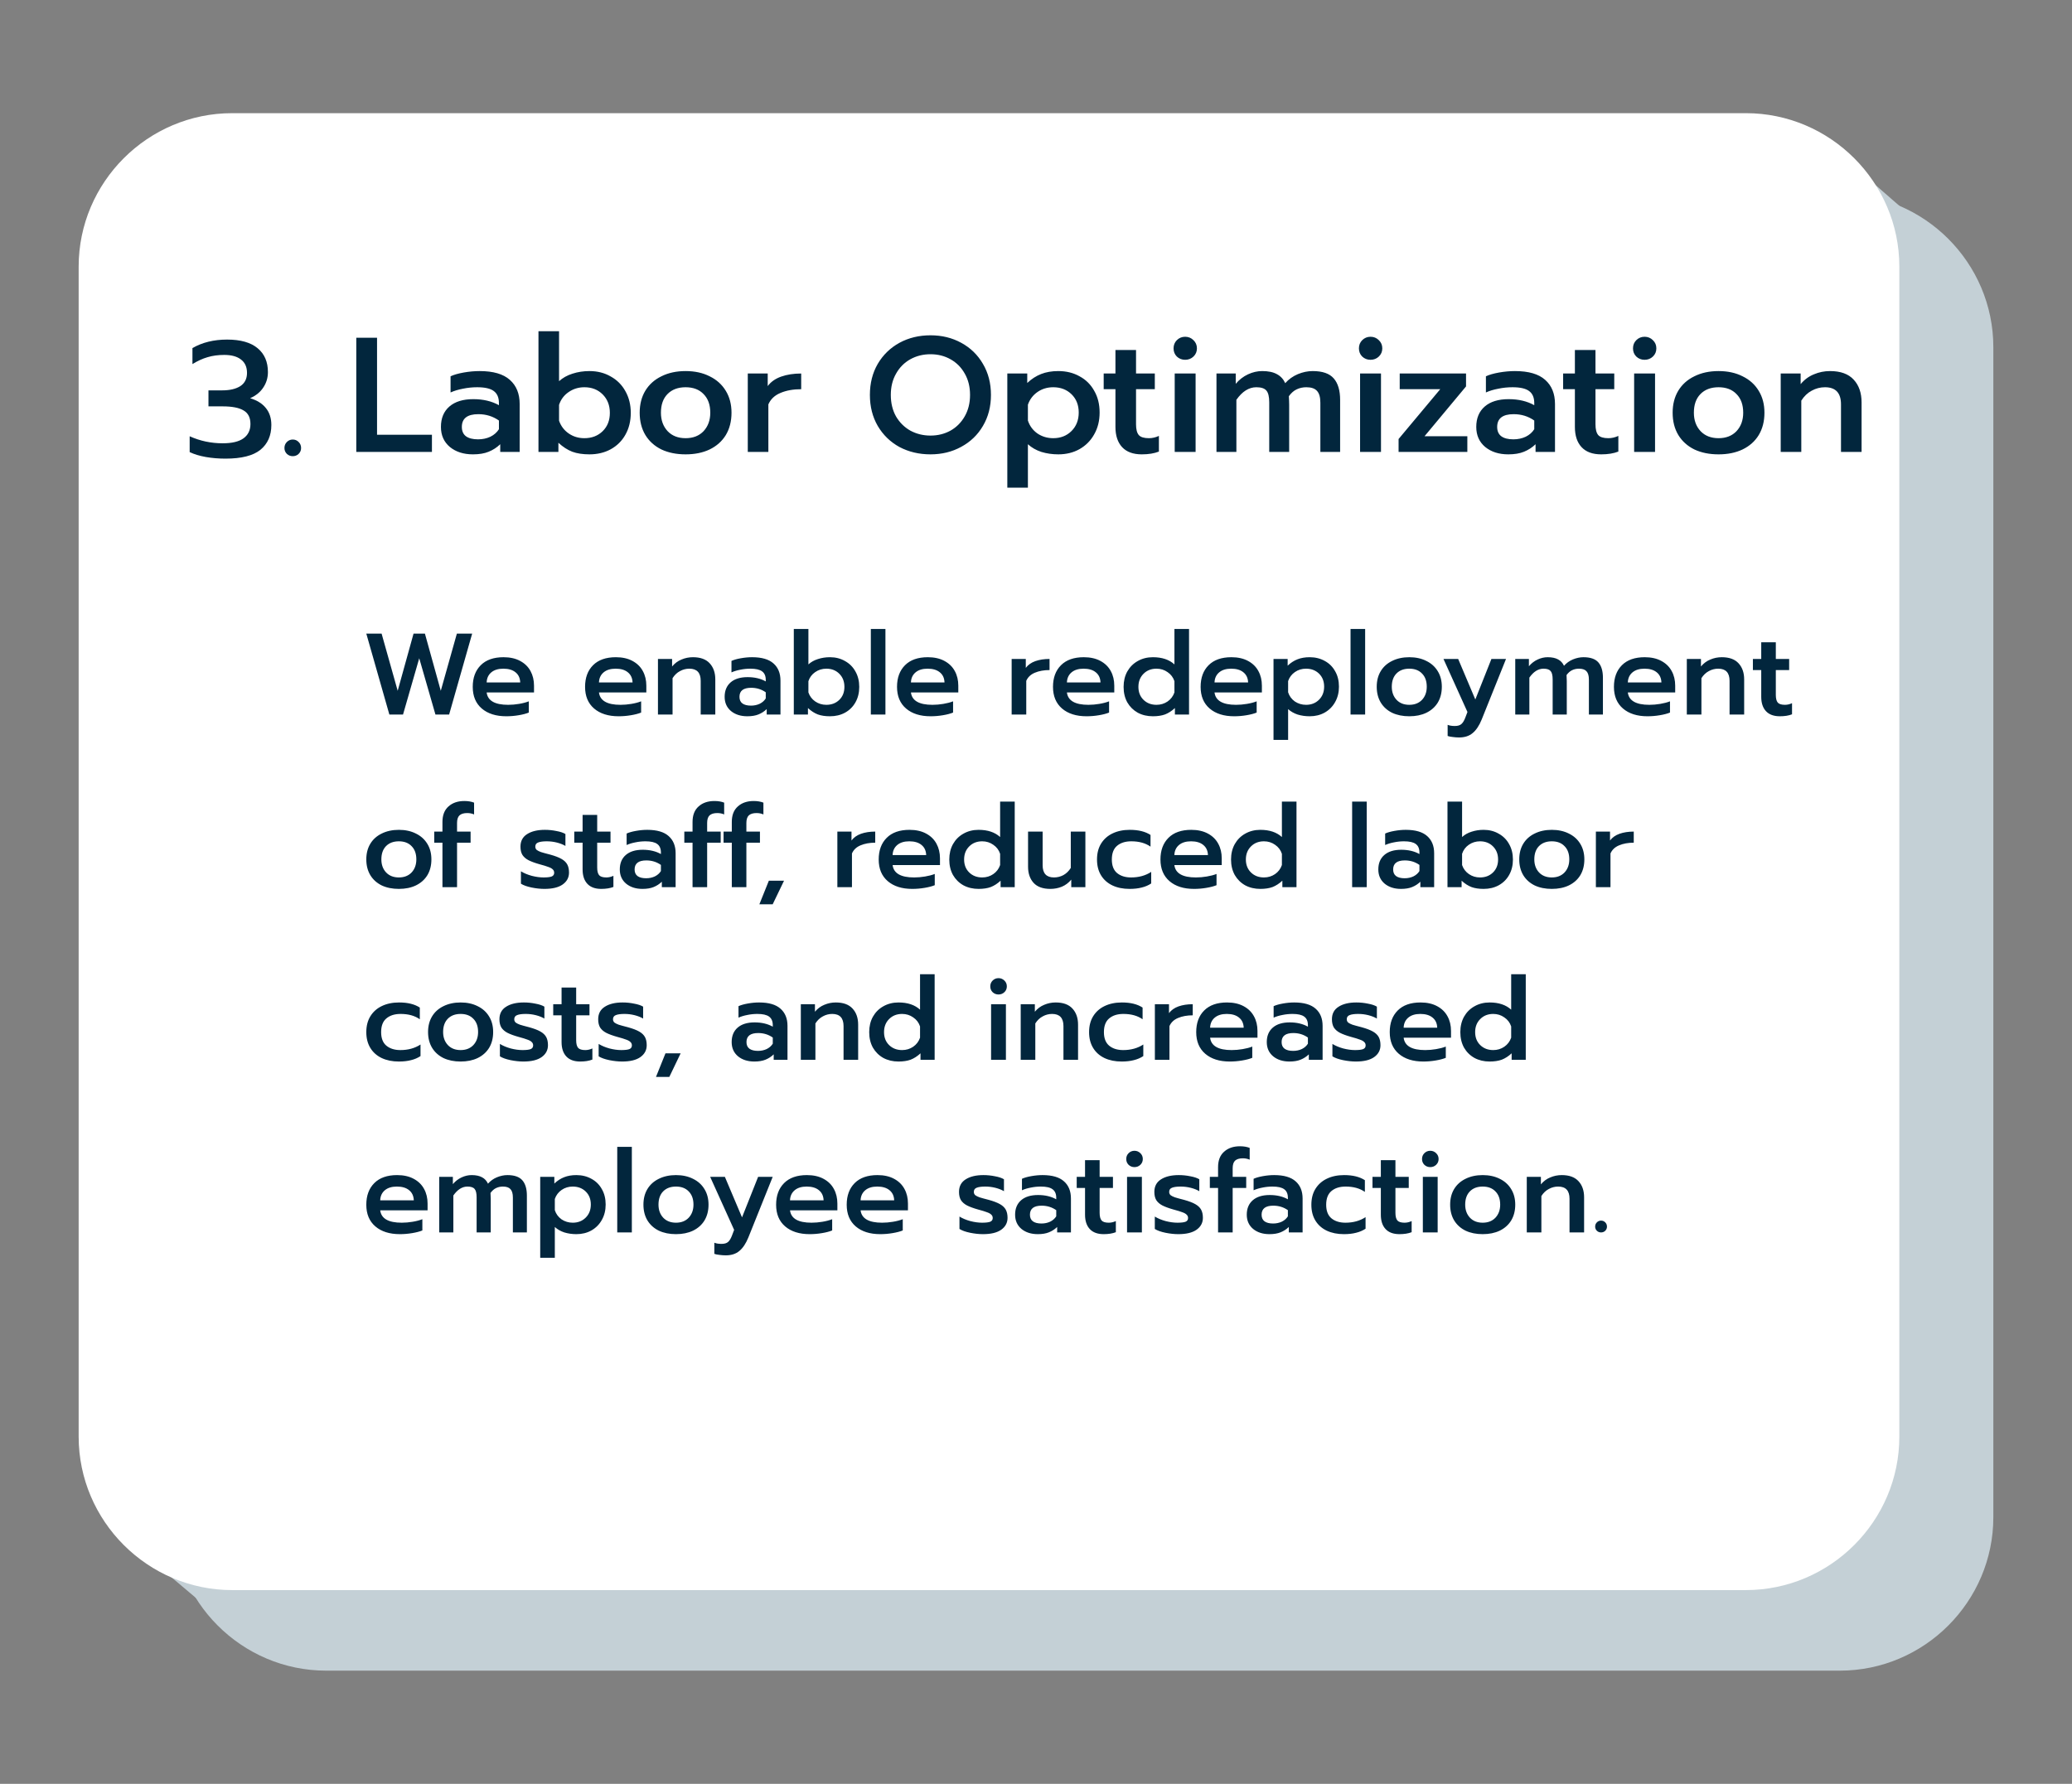 <svg width="108" height="93" viewBox="0 0 108 93" fill="none" xmlns="http://www.w3.org/2000/svg">
<rect x="0" y="0" width="108" height="93" fill="#808080" stroke="none"/>
<path d="M95.9 87.1H17C12.6 87.1 9 83.5 9 79.1V18.1C9 13.7 12.6 10.1 17 10.1H95.9C100.3 10.1 103.9 13.7 103.9 18.1V79.1C103.9 83.5 100.3 87.1 95.9 87.1Z" fill="#C4D0D6"/>
<path d="M7 80.6L12.1 84.9L20.1 78.3L9.1 70.1L7 80.6Z" fill="#C4D0D6"/>
<path d="M90 14.2L95 18.6L100.8 12.3L96.1 8.2L90 14.2Z" fill="#C4D0D6"/>
<path d="M91 82.9H12.1C7.7 82.9 4.1 79.3 4.1 74.9V13.9C4.1 9.5 7.7 5.9 12.1 5.9H91C95.4 5.9 99 9.5 99 13.9V74.9C99 79.3 95.4 82.9 91 82.9Z" fill="white"/>
<path d="M19.093 33.033H19.89L20.729 36.015L21.556 33.033H22.148L22.975 36.015L23.814 33.033H24.611L23.41 37.253H22.697L21.852 34.319L21.007 37.253H20.295L19.093 33.033ZM26.392 37.343C25.853 37.343 25.426 37.208 25.112 36.939C24.798 36.669 24.641 36.293 24.641 35.81C24.641 35.335 24.78 34.959 25.058 34.681C25.335 34.403 25.732 34.264 26.247 34.264C26.585 34.264 26.873 34.329 27.11 34.457C27.352 34.586 27.533 34.763 27.654 34.989C27.774 35.21 27.835 35.464 27.835 35.749V36.1H25.366C25.418 36.53 25.792 36.746 26.488 36.746C26.674 36.746 26.863 36.73 27.056 36.697C27.249 36.665 27.418 36.621 27.563 36.564V37.15C27.426 37.206 27.249 37.253 27.032 37.289C26.819 37.325 26.605 37.343 26.392 37.343ZM27.116 35.58C27.108 35.351 27.026 35.174 26.869 35.049C26.716 34.924 26.505 34.862 26.235 34.862C25.969 34.862 25.76 34.926 25.607 35.055C25.454 35.184 25.374 35.359 25.366 35.58H27.116ZM32.246 37.343C31.707 37.343 31.28 37.208 30.966 36.939C30.653 36.669 30.496 36.293 30.496 35.81C30.496 35.335 30.634 34.959 30.912 34.681C31.19 34.403 31.586 34.264 32.102 34.264C32.44 34.264 32.727 34.329 32.965 34.457C33.206 34.586 33.388 34.763 33.508 34.989C33.629 35.21 33.689 35.464 33.689 35.749V36.1H31.22C31.272 36.53 31.647 36.746 32.343 36.746C32.528 36.746 32.717 36.73 32.911 36.697C33.104 36.665 33.273 36.621 33.418 36.564V37.15C33.281 37.206 33.104 37.253 32.886 37.289C32.673 37.325 32.46 37.343 32.246 37.343ZM32.971 35.58C32.963 35.351 32.88 35.174 32.723 35.049C32.571 34.924 32.359 34.862 32.09 34.862C31.824 34.862 31.614 34.926 31.462 35.055C31.309 35.184 31.228 35.359 31.22 35.58H32.971ZM34.295 34.355H35.032V34.747C35.169 34.582 35.332 34.461 35.521 34.385C35.71 34.304 35.909 34.264 36.119 34.264C36.509 34.264 36.801 34.371 36.994 34.584C37.187 34.794 37.284 35.073 37.284 35.423V37.253H36.523V35.496C36.523 35.073 36.326 34.862 35.931 34.862C35.758 34.862 35.595 34.904 35.442 34.989C35.289 35.069 35.161 35.192 35.056 35.357V37.253H34.295V34.355ZM38.954 37.343C38.608 37.343 38.325 37.253 38.103 37.072C37.882 36.886 37.771 36.639 37.771 36.329C37.771 36.007 37.876 35.755 38.085 35.574C38.294 35.393 38.588 35.303 38.966 35.303C39.333 35.303 39.649 35.377 39.914 35.526V35.447C39.914 35.242 39.85 35.093 39.721 35.001C39.596 34.908 39.393 34.862 39.111 34.862C38.934 34.862 38.759 34.88 38.586 34.916C38.413 34.949 38.26 34.995 38.127 35.055V34.457C38.248 34.401 38.409 34.355 38.61 34.319C38.816 34.282 39.013 34.264 39.202 34.264C39.705 34.264 40.077 34.373 40.319 34.59C40.56 34.804 40.681 35.101 40.681 35.484V37.253H39.963V36.969C39.838 37.09 39.695 37.182 39.534 37.247C39.377 37.311 39.184 37.343 38.954 37.343ZM39.142 36.788C39.31 36.788 39.464 36.756 39.6 36.691C39.737 36.623 39.842 36.53 39.914 36.413V36.093C39.693 35.937 39.439 35.858 39.154 35.858C38.747 35.858 38.544 36.015 38.544 36.329C38.544 36.482 38.594 36.597 38.695 36.673C38.799 36.75 38.948 36.788 39.142 36.788ZM43.26 37.343C43.014 37.343 42.803 37.311 42.626 37.247C42.449 37.178 42.278 37.068 42.113 36.915V37.253H41.376V32.791H42.137V34.639C42.274 34.514 42.439 34.421 42.632 34.361C42.829 34.296 43.038 34.264 43.26 34.264C43.554 34.264 43.815 34.331 44.045 34.464C44.278 34.592 44.459 34.773 44.588 35.007C44.721 35.24 44.787 35.508 44.787 35.81C44.787 36.116 44.721 36.385 44.588 36.619C44.459 36.848 44.278 37.027 44.045 37.156C43.815 37.281 43.554 37.343 43.26 37.343ZM43.073 36.746C43.346 36.746 43.572 36.659 43.749 36.486C43.926 36.313 44.014 36.087 44.014 35.81C44.014 35.532 43.926 35.305 43.749 35.128C43.572 34.95 43.346 34.862 43.073 34.862C42.855 34.862 42.66 34.922 42.487 35.043C42.318 35.16 42.201 35.317 42.137 35.514V36.1C42.205 36.297 42.324 36.454 42.493 36.571C42.662 36.687 42.855 36.746 43.073 36.746ZM45.391 32.791H46.152V37.253H45.391V32.791ZM48.507 37.343C47.968 37.343 47.541 37.208 47.227 36.939C46.913 36.669 46.756 36.293 46.756 35.81C46.756 35.335 46.895 34.959 47.173 34.681C47.45 34.403 47.847 34.264 48.362 34.264C48.7 34.264 48.988 34.329 49.225 34.457C49.467 34.586 49.648 34.763 49.769 34.989C49.89 35.21 49.95 35.464 49.95 35.749V36.1H47.481C47.533 36.53 47.907 36.746 48.604 36.746C48.789 36.746 48.978 36.73 49.171 36.697C49.364 36.665 49.533 36.621 49.678 36.564V37.15C49.541 37.206 49.364 37.253 49.147 37.289C48.934 37.325 48.72 37.343 48.507 37.343ZM49.231 35.58C49.224 35.351 49.141 35.174 48.984 35.049C48.831 34.924 48.62 34.862 48.35 34.862C48.084 34.862 47.875 34.926 47.722 35.055C47.569 35.184 47.489 35.359 47.481 35.58H49.231ZM52.731 34.355H53.468V34.82C53.585 34.663 53.75 34.546 53.963 34.469C54.18 34.393 54.428 34.355 54.706 34.355V34.934C54.412 34.934 54.156 34.981 53.939 35.073C53.726 35.162 53.577 35.303 53.492 35.496V37.253H52.731V34.355ZM56.637 37.343C56.098 37.343 55.671 37.208 55.357 36.939C55.044 36.669 54.886 36.293 54.886 35.81C54.886 35.335 55.025 34.959 55.303 34.681C55.581 34.403 55.977 34.264 56.492 34.264C56.831 34.264 57.118 34.329 57.356 34.457C57.597 34.586 57.778 34.763 57.899 34.989C58.02 35.21 58.08 35.464 58.08 35.749V36.1H55.611C55.663 36.53 56.038 36.746 56.734 36.746C56.919 36.746 57.108 36.73 57.301 36.697C57.495 36.665 57.664 36.621 57.809 36.564V37.15C57.672 37.206 57.495 37.253 57.277 37.289C57.064 37.325 56.851 37.343 56.637 37.343ZM57.362 35.58C57.354 35.351 57.271 35.174 57.114 35.049C56.961 34.924 56.75 34.862 56.48 34.862C56.215 34.862 56.005 34.926 55.852 35.055C55.7 35.184 55.619 35.359 55.611 35.58H57.362ZM60.093 37.343C59.799 37.343 59.535 37.281 59.302 37.156C59.073 37.027 58.892 36.848 58.759 36.619C58.63 36.385 58.566 36.116 58.566 35.81C58.566 35.508 58.63 35.24 58.759 35.007C58.892 34.773 59.073 34.592 59.302 34.464C59.535 34.331 59.799 34.264 60.093 34.264C60.568 34.264 60.942 34.389 61.216 34.639V32.791H61.977V37.253H61.24V36.915C61.075 37.068 60.904 37.178 60.727 37.247C60.55 37.311 60.338 37.343 60.093 37.343ZM60.28 36.746C60.497 36.746 60.691 36.687 60.86 36.571C61.029 36.454 61.147 36.297 61.216 36.1V35.514C61.151 35.317 61.033 35.16 60.86 35.043C60.691 34.922 60.497 34.862 60.28 34.862C60.006 34.862 59.781 34.95 59.604 35.128C59.427 35.305 59.338 35.532 59.338 35.81C59.338 36.087 59.427 36.313 59.604 36.486C59.781 36.659 60.006 36.746 60.28 36.746ZM64.331 37.343C63.792 37.343 63.365 37.208 63.051 36.939C62.737 36.669 62.581 36.293 62.581 35.81C62.581 35.335 62.719 34.959 62.997 34.681C63.275 34.403 63.671 34.264 64.186 34.264C64.525 34.264 64.812 34.329 65.05 34.457C65.291 34.586 65.472 34.763 65.593 34.989C65.714 35.21 65.774 35.464 65.774 35.749V36.1H63.305C63.357 36.53 63.732 36.746 64.428 36.746C64.613 36.746 64.802 36.73 64.995 36.697C65.189 36.665 65.358 36.621 65.502 36.564V37.15C65.366 37.206 65.189 37.253 64.971 37.289C64.758 37.325 64.545 37.343 64.331 37.343ZM65.056 35.58C65.048 35.351 64.965 35.174 64.808 35.049C64.655 34.924 64.444 34.862 64.174 34.862C63.909 34.862 63.699 34.926 63.547 35.055C63.394 35.184 63.313 35.359 63.305 35.58H65.056ZM66.38 34.355H67.117V34.705C67.274 34.556 67.445 34.445 67.63 34.373C67.815 34.3 68.026 34.264 68.264 34.264C68.558 34.264 68.819 34.329 69.049 34.457C69.282 34.582 69.463 34.761 69.592 34.995C69.725 35.224 69.791 35.492 69.791 35.798C69.791 36.1 69.725 36.367 69.592 36.601C69.463 36.834 69.282 37.017 69.049 37.15C68.819 37.279 68.558 37.343 68.264 37.343C68.043 37.343 67.833 37.313 67.636 37.253C67.443 37.188 67.278 37.094 67.141 36.969V38.575H66.38V34.355ZM68.077 36.746C68.35 36.746 68.576 36.657 68.753 36.48C68.93 36.303 69.019 36.075 69.019 35.798C69.019 35.52 68.93 35.295 68.753 35.121C68.576 34.949 68.35 34.862 68.077 34.862C67.859 34.862 67.666 34.92 67.497 35.037C67.328 35.154 67.209 35.311 67.141 35.508V36.093C67.205 36.291 67.322 36.45 67.491 36.571C67.664 36.687 67.859 36.746 68.077 36.746ZM70.395 32.791H71.156V37.253H70.395V32.791ZM73.457 37.343C73.119 37.343 72.821 37.283 72.563 37.162C72.31 37.037 72.112 36.86 71.972 36.631C71.831 36.397 71.76 36.122 71.76 35.804C71.76 35.494 71.829 35.224 71.966 34.995C72.106 34.761 72.306 34.582 72.563 34.457C72.821 34.329 73.119 34.264 73.457 34.264C73.795 34.264 74.091 34.329 74.344 34.457C74.602 34.582 74.801 34.761 74.942 34.995C75.083 35.224 75.153 35.494 75.153 35.804C75.153 36.122 75.083 36.397 74.942 36.631C74.801 36.86 74.602 37.037 74.344 37.162C74.091 37.283 73.795 37.343 73.457 37.343ZM73.457 36.746C73.734 36.746 73.956 36.659 74.121 36.486C74.286 36.309 74.368 36.081 74.368 35.804C74.368 35.51 74.286 35.281 74.121 35.115C73.96 34.946 73.739 34.862 73.457 34.862C73.175 34.862 72.952 34.946 72.787 35.115C72.626 35.281 72.545 35.51 72.545 35.804C72.545 36.081 72.628 36.309 72.793 36.486C72.958 36.659 73.179 36.746 73.457 36.746ZM76.054 38.448C75.949 38.448 75.838 38.44 75.722 38.424C75.609 38.412 75.52 38.394 75.456 38.37V37.79C75.557 37.83 75.681 37.85 75.83 37.85C75.983 37.85 76.098 37.816 76.174 37.748C76.251 37.679 76.317 37.571 76.374 37.422L76.489 37.12L75.239 34.355H76.005L76.899 36.468L77.738 34.355H78.499L77.231 37.512C77.102 37.83 76.945 38.066 76.76 38.219C76.579 38.372 76.344 38.448 76.054 38.448ZM78.98 34.355H79.692V34.735C79.821 34.582 79.972 34.465 80.145 34.385C80.318 34.304 80.493 34.264 80.67 34.264C80.895 34.264 81.076 34.303 81.213 34.379C81.35 34.451 81.453 34.562 81.521 34.711C81.65 34.566 81.805 34.455 81.986 34.379C82.171 34.303 82.354 34.264 82.535 34.264C82.898 34.264 83.157 34.355 83.314 34.536C83.471 34.717 83.55 34.983 83.55 35.333V37.253H82.819V35.435C82.819 35.23 82.777 35.083 82.692 34.995C82.612 34.906 82.481 34.862 82.3 34.862C82.171 34.862 82.052 34.888 81.944 34.94C81.839 34.989 81.743 35.073 81.654 35.194C81.662 35.323 81.666 35.427 81.666 35.508V37.253H80.93V35.423C80.93 35.214 80.895 35.069 80.827 34.989C80.758 34.904 80.634 34.862 80.453 34.862C80.179 34.862 79.933 35.017 79.716 35.327V37.253H78.98V34.355ZM85.874 37.343C85.335 37.343 84.909 37.208 84.595 36.939C84.281 36.669 84.124 36.293 84.124 35.81C84.124 35.335 84.263 34.959 84.54 34.681C84.818 34.403 85.214 34.264 85.73 34.264C86.068 34.264 86.356 34.329 86.593 34.457C86.834 34.586 87.016 34.763 87.136 34.989C87.257 35.21 87.317 35.464 87.317 35.749V36.1H84.848C84.9 36.53 85.275 36.746 85.971 36.746C86.156 36.746 86.345 36.73 86.539 36.697C86.732 36.665 86.901 36.621 87.046 36.564V37.15C86.909 37.206 86.732 37.253 86.514 37.289C86.301 37.325 86.088 37.343 85.874 37.343ZM86.599 35.58C86.591 35.351 86.508 35.174 86.352 35.049C86.198 34.924 85.987 34.862 85.718 34.862C85.452 34.862 85.243 34.926 85.09 35.055C84.937 35.184 84.856 35.359 84.848 35.58H86.599ZM87.923 34.355H88.66V34.747C88.797 34.582 88.96 34.461 89.149 34.385C89.338 34.304 89.537 34.264 89.747 34.264C90.137 34.264 90.429 34.371 90.622 34.584C90.815 34.794 90.912 35.073 90.912 35.423V37.253H90.151V35.496C90.151 35.073 89.954 34.862 89.559 34.862C89.386 34.862 89.223 34.904 89.07 34.989C88.918 35.069 88.789 35.192 88.684 35.357V37.253H87.923V34.355ZM92.773 37.343C92.456 37.343 92.214 37.255 92.049 37.078C91.884 36.901 91.802 36.651 91.802 36.329V34.934H91.367V34.355H91.802V33.485H92.562V34.355H93.257V34.934H92.562V36.232C92.562 36.417 92.596 36.55 92.665 36.631C92.733 36.707 92.858 36.746 93.039 36.746C93.164 36.746 93.287 36.717 93.407 36.661V37.241C93.234 37.309 93.023 37.343 92.773 37.343Z" fill="#02263D"/>
<path d="M20.79 46.343C20.452 46.343 20.154 46.283 19.896 46.162C19.643 46.037 19.445 45.86 19.305 45.631C19.164 45.397 19.093 45.122 19.093 44.804C19.093 44.494 19.162 44.224 19.299 43.995C19.439 43.761 19.639 43.582 19.896 43.457C20.154 43.329 20.452 43.264 20.79 43.264C21.128 43.264 21.424 43.329 21.677 43.457C21.935 43.582 22.134 43.761 22.275 43.995C22.416 44.224 22.486 44.494 22.486 44.804C22.486 45.122 22.416 45.397 22.275 45.631C22.134 45.86 21.935 46.037 21.677 46.162C21.424 46.283 21.128 46.343 20.79 46.343ZM20.79 45.746C21.067 45.746 21.289 45.659 21.454 45.486C21.619 45.309 21.701 45.081 21.701 44.804C21.701 44.51 21.619 44.281 21.454 44.115C21.293 43.946 21.071 43.862 20.79 43.862C20.508 43.862 20.285 43.946 20.119 44.115C19.959 44.281 19.878 44.51 19.878 44.804C19.878 45.081 19.96 45.309 20.126 45.486C20.291 45.659 20.512 45.746 20.79 45.746ZM23.062 43.934H22.634V43.355H23.062V42.854C23.062 42.499 23.167 42.23 23.376 42.045C23.586 41.855 23.861 41.761 24.203 41.761C24.397 41.761 24.566 41.789 24.711 41.846V42.461C24.602 42.413 24.483 42.389 24.354 42.389C24.173 42.389 24.038 42.429 23.95 42.51C23.865 42.59 23.823 42.723 23.823 42.908V43.355H24.529V43.934H23.823V46.253H23.062V43.934ZM28.379 46.343C28.17 46.343 27.946 46.319 27.709 46.271C27.471 46.222 27.286 46.156 27.153 46.072V45.426C27.31 45.522 27.497 45.601 27.715 45.661C27.932 45.717 28.137 45.746 28.331 45.746C28.524 45.746 28.665 45.73 28.753 45.697C28.842 45.661 28.886 45.597 28.886 45.504C28.886 45.432 28.862 45.373 28.814 45.329C28.769 45.281 28.695 45.238 28.59 45.202C28.489 45.162 28.333 45.114 28.119 45.057C27.878 44.989 27.687 44.918 27.546 44.846C27.409 44.774 27.304 44.683 27.232 44.574C27.163 44.462 27.129 44.317 27.129 44.14C27.129 43.85 27.244 43.633 27.473 43.488C27.703 43.339 28.013 43.264 28.403 43.264C28.604 43.264 28.803 43.284 29.001 43.325C29.202 43.361 29.359 43.413 29.472 43.482V44.103C29.351 44.031 29.204 43.973 29.031 43.928C28.858 43.884 28.681 43.862 28.5 43.862C28.302 43.862 28.154 43.882 28.053 43.922C27.952 43.959 27.902 44.031 27.902 44.14C27.902 44.212 27.928 44.27 27.98 44.315C28.037 44.355 28.109 44.391 28.198 44.423C28.286 44.452 28.447 44.496 28.681 44.556C28.93 44.625 29.125 44.699 29.266 44.78C29.407 44.86 29.508 44.957 29.568 45.069C29.629 45.182 29.659 45.323 29.659 45.492C29.659 45.75 29.548 45.957 29.327 46.114C29.109 46.267 28.793 46.343 28.379 46.343ZM31.339 46.343C31.021 46.343 30.78 46.255 30.615 46.078C30.45 45.901 30.367 45.651 30.367 45.329V43.934H29.933V43.355H30.367V42.485H31.128V43.355H31.822V43.934H31.128V45.232C31.128 45.417 31.162 45.55 31.231 45.631C31.299 45.707 31.424 45.746 31.605 45.746C31.73 45.746 31.853 45.717 31.973 45.661V46.241C31.8 46.309 31.589 46.343 31.339 46.343ZM33.489 46.343C33.143 46.343 32.859 46.253 32.638 46.072C32.416 45.886 32.306 45.639 32.306 45.329C32.306 45.007 32.41 44.755 32.62 44.574C32.829 44.393 33.123 44.303 33.501 44.303C33.867 44.303 34.183 44.377 34.449 44.526V44.447C34.449 44.242 34.385 44.093 34.256 44.001C34.131 43.908 33.928 43.862 33.646 43.862C33.469 43.862 33.294 43.88 33.121 43.916C32.948 43.949 32.795 43.995 32.662 44.055V43.457C32.783 43.401 32.944 43.355 33.145 43.319C33.35 43.282 33.547 43.264 33.736 43.264C34.24 43.264 34.612 43.373 34.853 43.59C35.095 43.804 35.216 44.101 35.216 44.484V46.253H34.497V45.969C34.372 46.09 34.23 46.182 34.069 46.247C33.912 46.311 33.718 46.343 33.489 46.343ZM33.676 45.788C33.845 45.788 33.998 45.756 34.135 45.691C34.272 45.623 34.376 45.53 34.449 45.413V45.093C34.227 44.937 33.974 44.858 33.688 44.858C33.282 44.858 33.078 45.015 33.078 45.329C33.078 45.482 33.129 45.597 33.229 45.673C33.334 45.75 33.483 45.788 33.676 45.788ZM36.098 43.934H35.669V43.355H36.098V42.854C36.098 42.499 36.203 42.23 36.412 42.045C36.621 41.855 36.897 41.761 37.239 41.761C37.432 41.761 37.601 41.789 37.746 41.846V42.461C37.638 42.413 37.519 42.389 37.39 42.389C37.209 42.389 37.074 42.429 36.985 42.51C36.901 42.59 36.859 42.723 36.859 42.908V43.355H37.565V43.934H36.859V46.253H36.098V43.934ZM38.144 43.934H37.715V43.355H38.144V42.854C38.144 42.499 38.248 42.23 38.458 42.045C38.667 41.855 38.943 41.761 39.285 41.761C39.478 41.761 39.647 41.789 39.792 41.846V42.461C39.683 42.413 39.565 42.389 39.436 42.389C39.255 42.389 39.12 42.429 39.031 42.51C38.947 42.59 38.904 42.723 38.904 42.908V43.355H39.611V43.934H38.904V46.253H38.144V43.934ZM40.076 45.915H40.867L40.275 47.146H39.581L40.076 45.915ZM43.646 43.355H44.383V43.82C44.499 43.663 44.664 43.546 44.878 43.469C45.095 43.393 45.343 43.355 45.62 43.355V43.934C45.326 43.934 45.071 43.981 44.853 44.073C44.64 44.162 44.491 44.303 44.407 44.496V46.253H43.646V43.355ZM47.552 46.343C47.013 46.343 46.586 46.208 46.272 45.939C45.958 45.669 45.801 45.293 45.801 44.81C45.801 44.335 45.94 43.959 46.218 43.681C46.495 43.403 46.892 43.264 47.407 43.264C47.745 43.264 48.033 43.329 48.27 43.457C48.512 43.586 48.693 43.763 48.814 43.989C48.934 44.21 48.995 44.464 48.995 44.749V45.1H46.526C46.578 45.53 46.952 45.746 47.648 45.746C47.834 45.746 48.023 45.73 48.216 45.697C48.409 45.665 48.578 45.621 48.723 45.564V46.15C48.586 46.206 48.409 46.253 48.192 46.289C47.978 46.325 47.765 46.343 47.552 46.343ZM48.276 44.58C48.268 44.351 48.186 44.174 48.029 44.049C47.876 43.924 47.665 43.862 47.395 43.862C47.129 43.862 46.92 43.926 46.767 44.055C46.614 44.184 46.534 44.359 46.526 44.58H48.276ZM51.008 46.343C50.714 46.343 50.45 46.281 50.217 46.156C49.987 46.027 49.806 45.848 49.673 45.619C49.544 45.385 49.48 45.116 49.48 44.81C49.48 44.508 49.544 44.24 49.673 44.007C49.806 43.773 49.987 43.592 50.217 43.464C50.45 43.331 50.714 43.264 51.008 43.264C51.482 43.264 51.857 43.389 52.13 43.639V41.791H52.891V46.253H52.155V45.915C51.99 46.068 51.819 46.178 51.641 46.247C51.464 46.311 51.253 46.343 51.008 46.343ZM51.195 45.746C51.412 45.746 51.605 45.687 51.774 45.571C51.943 45.454 52.062 45.297 52.13 45.1V44.514C52.066 44.317 51.947 44.16 51.774 44.043C51.605 43.922 51.412 43.862 51.195 43.862C50.921 43.862 50.696 43.95 50.519 44.128C50.341 44.305 50.253 44.532 50.253 44.81C50.253 45.087 50.341 45.313 50.519 45.486C50.696 45.659 50.921 45.746 51.195 45.746ZM54.751 46.343C54.36 46.343 54.069 46.239 53.875 46.029C53.682 45.816 53.586 45.534 53.586 45.184V43.355H54.346V45.112C54.346 45.534 54.544 45.746 54.938 45.746C55.111 45.746 55.274 45.705 55.427 45.625C55.58 45.54 55.709 45.416 55.813 45.251V43.355H56.574V46.253H55.838V45.86C55.701 46.025 55.538 46.148 55.349 46.228C55.159 46.305 54.96 46.343 54.751 46.343ZM58.876 46.343C58.538 46.343 58.24 46.283 57.983 46.162C57.729 46.041 57.532 45.866 57.391 45.637C57.25 45.407 57.18 45.132 57.18 44.81C57.18 44.488 57.25 44.212 57.391 43.983C57.536 43.749 57.735 43.572 57.989 43.451C58.247 43.327 58.546 43.264 58.889 43.264C59.339 43.264 59.7 43.353 59.969 43.53V44.14C59.708 43.955 59.373 43.862 58.967 43.862C58.657 43.862 58.41 43.94 58.224 44.097C58.043 44.25 57.953 44.488 57.953 44.81C57.953 45.128 58.043 45.363 58.224 45.516C58.41 45.669 58.653 45.746 58.955 45.746C59.361 45.746 59.712 45.649 60.005 45.456V46.059C59.861 46.156 59.696 46.227 59.51 46.271C59.329 46.319 59.118 46.343 58.876 46.343ZM62.238 46.343C61.699 46.343 61.272 46.208 60.958 45.939C60.645 45.669 60.487 45.293 60.487 44.81C60.487 44.335 60.626 43.959 60.904 43.681C61.182 43.403 61.578 43.264 62.093 43.264C62.431 43.264 62.719 43.329 62.957 43.457C63.198 43.586 63.379 43.763 63.5 43.989C63.621 44.21 63.681 44.464 63.681 44.749V45.1H61.212C61.264 45.53 61.639 45.746 62.335 45.746C62.52 45.746 62.709 45.73 62.902 45.697C63.096 45.665 63.265 45.621 63.41 45.564V46.15C63.273 46.206 63.096 46.253 62.878 46.289C62.665 46.325 62.452 46.343 62.238 46.343ZM62.963 44.58C62.955 44.351 62.872 44.174 62.715 44.049C62.562 43.924 62.351 43.862 62.081 43.862C61.816 43.862 61.606 43.926 61.453 44.055C61.3 44.184 61.22 44.359 61.212 44.58H62.963ZM65.694 46.343C65.4 46.343 65.136 46.281 64.903 46.156C64.674 46.027 64.493 45.848 64.36 45.619C64.231 45.385 64.166 45.116 64.166 44.81C64.166 44.508 64.231 44.24 64.36 44.007C64.493 43.773 64.674 43.592 64.903 43.464C65.136 43.331 65.4 43.264 65.694 43.264C66.169 43.264 66.543 43.389 66.817 43.639V41.791H67.578V46.253H66.841V45.915C66.676 46.068 66.505 46.178 66.328 46.247C66.151 46.311 65.939 46.343 65.694 46.343ZM65.881 45.746C66.098 45.746 66.292 45.687 66.461 45.571C66.63 45.454 66.748 45.297 66.817 45.1V44.514C66.752 44.317 66.634 44.16 66.461 44.043C66.292 43.922 66.098 43.862 65.881 43.862C65.607 43.862 65.382 43.95 65.205 44.128C65.028 44.305 64.939 44.532 64.939 44.81C64.939 45.087 65.028 45.313 65.205 45.486C65.382 45.659 65.607 45.746 65.881 45.746ZM70.478 41.791H71.239V46.253H70.478V41.791ZM73.026 46.343C72.68 46.343 72.396 46.253 72.175 46.072C71.954 45.886 71.843 45.639 71.843 45.329C71.843 45.007 71.947 44.755 72.157 44.574C72.366 44.393 72.66 44.303 73.038 44.303C73.404 44.303 73.72 44.377 73.986 44.526V44.447C73.986 44.242 73.922 44.093 73.793 44.001C73.668 43.908 73.465 43.862 73.183 43.862C73.006 43.862 72.831 43.88 72.658 43.916C72.485 43.949 72.332 43.995 72.199 44.055V43.457C72.32 43.401 72.481 43.355 72.682 43.319C72.887 43.282 73.084 43.264 73.274 43.264C73.777 43.264 74.149 43.373 74.391 43.59C74.632 43.804 74.753 44.101 74.753 44.484V46.253H74.034V45.969C73.909 46.09 73.767 46.182 73.606 46.247C73.449 46.311 73.255 46.343 73.026 46.343ZM73.213 45.788C73.382 45.788 73.535 45.756 73.672 45.691C73.809 45.623 73.914 45.53 73.986 45.413V45.093C73.765 44.937 73.511 44.858 73.225 44.858C72.819 44.858 72.616 45.015 72.616 45.329C72.616 45.482 72.666 45.597 72.766 45.673C72.871 45.75 73.02 45.788 73.213 45.788ZM77.332 46.343C77.086 46.343 76.875 46.311 76.698 46.247C76.521 46.178 76.35 46.068 76.184 45.915V46.253H75.448V41.791H76.209V43.639C76.346 43.514 76.51 43.421 76.704 43.361C76.901 43.296 77.11 43.264 77.332 43.264C77.625 43.264 77.887 43.331 78.116 43.464C78.35 43.592 78.531 43.773 78.66 44.007C78.793 44.24 78.859 44.508 78.859 44.81C78.859 45.116 78.793 45.385 78.66 45.619C78.531 45.848 78.35 46.027 78.116 46.156C77.887 46.281 77.625 46.343 77.332 46.343ZM77.144 45.746C77.418 45.746 77.644 45.659 77.821 45.486C77.998 45.313 78.086 45.087 78.086 44.81C78.086 44.532 77.998 44.305 77.821 44.128C77.644 43.95 77.418 43.862 77.144 43.862C76.927 43.862 76.732 43.922 76.559 44.043C76.39 44.16 76.273 44.317 76.209 44.514V45.1C76.277 45.297 76.396 45.454 76.565 45.571C76.734 45.687 76.927 45.746 77.144 45.746ZM80.885 46.343C80.547 46.343 80.249 46.283 79.992 46.162C79.738 46.037 79.541 45.86 79.4 45.631C79.259 45.397 79.189 45.122 79.189 44.804C79.189 44.494 79.257 44.224 79.394 43.995C79.535 43.761 79.734 43.582 79.992 43.457C80.249 43.329 80.547 43.264 80.885 43.264C81.224 43.264 81.519 43.329 81.773 43.457C82.031 43.582 82.23 43.761 82.371 43.995C82.511 44.224 82.582 44.494 82.582 44.804C82.582 45.122 82.511 45.397 82.371 45.631C82.23 45.86 82.031 46.037 81.773 46.162C81.519 46.283 81.224 46.343 80.885 46.343ZM80.885 45.746C81.163 45.746 81.385 45.659 81.549 45.486C81.715 45.309 81.797 45.081 81.797 44.804C81.797 44.51 81.715 44.281 81.549 44.115C81.388 43.946 81.167 43.862 80.885 43.862C80.604 43.862 80.38 43.946 80.215 44.115C80.054 44.281 79.974 44.51 79.974 44.804C79.974 45.081 80.056 45.309 80.221 45.486C80.386 45.659 80.608 45.746 80.885 45.746ZM83.183 43.355H83.92V43.82C84.037 43.663 84.201 43.546 84.415 43.469C84.632 43.393 84.88 43.355 85.157 43.355V43.934C84.864 43.934 84.608 43.981 84.391 44.073C84.177 44.162 84.028 44.303 83.944 44.496V46.253H83.183V43.355Z" fill="#02263D"/>
<path d="M20.79 55.343C20.452 55.343 20.154 55.283 19.896 55.162C19.643 55.041 19.445 54.866 19.305 54.637C19.164 54.407 19.093 54.132 19.093 53.81C19.093 53.488 19.164 53.212 19.305 52.983C19.449 52.749 19.649 52.572 19.902 52.451C20.16 52.327 20.46 52.264 20.802 52.264C21.253 52.264 21.613 52.353 21.882 52.53V53.14C21.621 52.955 21.287 52.862 20.88 52.862C20.57 52.862 20.323 52.94 20.138 53.097C19.956 53.25 19.866 53.488 19.866 53.81C19.866 54.128 19.956 54.363 20.138 54.516C20.323 54.669 20.566 54.746 20.868 54.746C21.275 54.746 21.625 54.649 21.919 54.456V55.059C21.774 55.156 21.609 55.227 21.424 55.271C21.242 55.319 21.031 55.343 20.79 55.343ZM24.009 55.343C23.671 55.343 23.373 55.283 23.115 55.162C22.862 55.037 22.665 54.86 22.524 54.631C22.383 54.397 22.312 54.122 22.312 53.804C22.312 53.494 22.381 53.224 22.518 52.995C22.658 52.761 22.858 52.582 23.115 52.457C23.373 52.329 23.671 52.264 24.009 52.264C24.347 52.264 24.643 52.329 24.896 52.457C25.154 52.582 25.353 52.761 25.494 52.995C25.635 53.224 25.705 53.494 25.705 53.804C25.705 54.122 25.635 54.397 25.494 54.631C25.353 54.86 25.154 55.037 24.896 55.162C24.643 55.283 24.347 55.343 24.009 55.343ZM24.009 54.746C24.287 54.746 24.508 54.659 24.673 54.486C24.838 54.309 24.92 54.081 24.92 53.804C24.92 53.51 24.838 53.281 24.673 53.115C24.512 52.946 24.291 52.862 24.009 52.862C23.727 52.862 23.504 52.946 23.339 53.115C23.178 53.281 23.097 53.51 23.097 53.804C23.097 54.081 23.18 54.309 23.345 54.486C23.51 54.659 23.731 54.746 24.009 54.746ZM27.282 55.343C27.073 55.343 26.85 55.319 26.612 55.271C26.375 55.222 26.189 55.156 26.057 55.072V54.426C26.214 54.522 26.401 54.601 26.618 54.661C26.835 54.717 27.041 54.746 27.234 54.746C27.427 54.746 27.568 54.73 27.657 54.697C27.745 54.661 27.789 54.597 27.789 54.504C27.789 54.432 27.765 54.373 27.717 54.329C27.673 54.281 27.598 54.238 27.494 54.202C27.393 54.162 27.236 54.114 27.023 54.057C26.781 53.989 26.59 53.918 26.449 53.846C26.312 53.774 26.208 53.683 26.135 53.574C26.067 53.462 26.032 53.317 26.032 53.14C26.032 52.85 26.147 52.633 26.377 52.488C26.606 52.339 26.916 52.264 27.306 52.264C27.508 52.264 27.707 52.284 27.904 52.325C28.105 52.361 28.262 52.413 28.375 52.482V53.103C28.254 53.031 28.107 52.973 27.934 52.928C27.761 52.884 27.584 52.862 27.403 52.862C27.206 52.862 27.057 52.882 26.956 52.922C26.856 52.959 26.805 53.031 26.805 53.14C26.805 53.212 26.831 53.27 26.884 53.315C26.94 53.355 27.013 53.391 27.101 53.423C27.19 53.452 27.351 53.496 27.584 53.556C27.834 53.625 28.029 53.699 28.17 53.78C28.311 53.86 28.411 53.957 28.472 54.069C28.532 54.182 28.562 54.323 28.562 54.492C28.562 54.75 28.451 54.957 28.23 55.114C28.013 55.267 27.697 55.343 27.282 55.343ZM30.243 55.343C29.925 55.343 29.683 55.255 29.518 55.078C29.353 54.901 29.271 54.651 29.271 54.329V52.934H28.836V52.355H29.271V51.485H30.032V52.355H30.726V52.934H30.032V54.232C30.032 54.417 30.066 54.55 30.134 54.631C30.203 54.707 30.327 54.746 30.508 54.746C30.633 54.746 30.756 54.717 30.877 54.661V55.241C30.704 55.309 30.492 55.343 30.243 55.343ZM32.429 55.343C32.22 55.343 31.997 55.319 31.759 55.271C31.522 55.222 31.337 55.156 31.204 55.072V54.426C31.361 54.522 31.548 54.601 31.765 54.661C31.983 54.717 32.188 54.746 32.381 54.746C32.574 54.746 32.715 54.73 32.804 54.697C32.892 54.661 32.936 54.597 32.936 54.504C32.936 54.432 32.912 54.373 32.864 54.329C32.82 54.281 32.745 54.238 32.641 54.202C32.54 54.162 32.383 54.114 32.17 54.057C31.928 53.989 31.737 53.918 31.596 53.846C31.459 53.774 31.355 53.683 31.282 53.574C31.214 53.462 31.18 53.317 31.18 53.14C31.18 52.85 31.294 52.633 31.524 52.488C31.753 52.339 32.063 52.264 32.453 52.264C32.655 52.264 32.854 52.284 33.051 52.325C33.252 52.361 33.409 52.413 33.522 52.482V53.103C33.401 53.031 33.254 52.973 33.081 52.928C32.908 52.884 32.731 52.862 32.55 52.862C32.353 52.862 32.204 52.882 32.103 52.922C32.003 52.959 31.952 53.031 31.952 53.14C31.952 53.212 31.979 53.27 32.031 53.315C32.087 53.355 32.16 53.391 32.248 53.423C32.337 53.452 32.498 53.496 32.731 53.556C32.981 53.625 33.176 53.699 33.317 53.78C33.458 53.86 33.558 53.957 33.619 54.069C33.679 54.182 33.709 54.323 33.709 54.492C33.709 54.75 33.599 54.957 33.377 55.114C33.16 55.267 32.844 55.343 32.429 55.343ZM34.687 54.915H35.478L34.887 56.146H34.192L34.687 54.915ZM39.32 55.343C38.974 55.343 38.69 55.253 38.469 55.072C38.247 54.886 38.137 54.639 38.137 54.329C38.137 54.007 38.241 53.755 38.45 53.574C38.66 53.393 38.954 53.303 39.332 53.303C39.698 53.303 40.014 53.377 40.28 53.526V53.447C40.28 53.242 40.215 53.093 40.087 53.001C39.962 52.908 39.759 52.862 39.477 52.862C39.3 52.862 39.125 52.88 38.952 52.916C38.779 52.949 38.626 52.995 38.493 53.055V52.457C38.614 52.401 38.775 52.355 38.976 52.319C39.181 52.282 39.378 52.264 39.567 52.264C40.071 52.264 40.443 52.373 40.684 52.59C40.926 52.804 41.047 53.101 41.047 53.484V55.253H40.328V54.969C40.203 55.09 40.06 55.182 39.9 55.247C39.742 55.311 39.549 55.343 39.32 55.343ZM39.507 54.788C39.676 54.788 39.829 54.756 39.966 54.691C40.103 54.623 40.207 54.53 40.28 54.413V54.093C40.058 53.937 39.805 53.858 39.519 53.858C39.113 53.858 38.909 54.015 38.909 54.329C38.909 54.482 38.96 54.597 39.06 54.673C39.165 54.75 39.314 54.788 39.507 54.788ZM41.742 52.355H42.478V52.747C42.615 52.582 42.778 52.461 42.967 52.385C43.157 52.304 43.356 52.264 43.565 52.264C43.955 52.264 44.247 52.371 44.44 52.584C44.634 52.794 44.73 53.073 44.73 53.423V55.253H43.969V53.496C43.969 53.073 43.772 52.862 43.378 52.862C43.205 52.862 43.042 52.904 42.889 52.989C42.736 53.069 42.607 53.192 42.502 53.357V55.253H41.742V52.355ZM46.833 55.343C46.539 55.343 46.276 55.281 46.042 55.156C45.813 55.027 45.632 54.848 45.499 54.619C45.37 54.385 45.306 54.116 45.306 53.81C45.306 53.508 45.37 53.24 45.499 53.007C45.632 52.773 45.813 52.592 46.042 52.464C46.276 52.331 46.539 52.264 46.833 52.264C47.308 52.264 47.682 52.389 47.956 52.639V50.791H48.717V55.253H47.98V54.915C47.815 55.068 47.644 55.178 47.467 55.247C47.29 55.311 47.079 55.343 46.833 55.343ZM47.02 54.746C47.238 54.746 47.431 54.687 47.6 54.571C47.769 54.454 47.888 54.297 47.956 54.1V53.514C47.892 53.317 47.773 53.16 47.6 53.043C47.431 52.922 47.238 52.862 47.02 52.862C46.747 52.862 46.521 52.95 46.344 53.128C46.167 53.305 46.079 53.532 46.079 53.81C46.079 54.087 46.167 54.313 46.344 54.486C46.521 54.659 46.747 54.746 47.02 54.746ZM52.046 51.848C51.925 51.848 51.822 51.807 51.738 51.727C51.657 51.646 51.617 51.546 51.617 51.425C51.617 51.304 51.657 51.204 51.738 51.123C51.822 51.039 51.925 50.996 52.046 50.996C52.167 50.996 52.269 51.039 52.354 51.123C52.438 51.204 52.48 51.304 52.48 51.425C52.48 51.546 52.438 51.646 52.354 51.727C52.269 51.807 52.167 51.848 52.046 51.848ZM51.659 52.355H52.432V55.253H51.659V52.355ZM53.203 52.355H53.94V52.747C54.077 52.582 54.239 52.461 54.429 52.385C54.618 52.304 54.817 52.264 55.026 52.264C55.417 52.264 55.709 52.371 55.902 52.584C56.095 52.794 56.192 53.073 56.192 53.423V55.253H55.431V53.496C55.431 53.073 55.234 52.862 54.839 52.862C54.666 52.862 54.503 52.904 54.35 52.989C54.197 53.069 54.069 53.192 53.964 53.357V55.253H53.203V52.355ZM58.464 55.343C58.126 55.343 57.828 55.283 57.57 55.162C57.317 55.041 57.119 54.866 56.979 54.637C56.838 54.407 56.767 54.132 56.767 53.81C56.767 53.488 56.838 53.212 56.979 52.983C57.123 52.749 57.323 52.572 57.576 52.451C57.834 52.327 58.134 52.264 58.476 52.264C58.927 52.264 59.287 52.353 59.556 52.53V53.14C59.295 52.955 58.961 52.862 58.554 52.862C58.244 52.862 57.997 52.94 57.812 53.097C57.631 53.25 57.54 53.488 57.54 53.81C57.54 54.128 57.631 54.363 57.812 54.516C57.997 54.669 58.24 54.746 58.542 54.746C58.949 54.746 59.299 54.649 59.593 54.456V55.059C59.448 55.156 59.283 55.227 59.098 55.271C58.916 55.319 58.705 55.343 58.464 55.343ZM60.196 52.355H60.932V52.82C61.049 52.663 61.214 52.546 61.427 52.469C61.645 52.393 61.892 52.355 62.17 52.355V52.934C61.876 52.934 61.62 52.981 61.403 53.073C61.19 53.162 61.041 53.303 60.956 53.496V55.253H60.196V52.355ZM64.101 55.343C63.562 55.343 63.135 55.208 62.822 54.939C62.508 54.669 62.351 54.293 62.351 53.81C62.351 53.335 62.489 52.959 62.767 52.681C63.045 52.403 63.441 52.264 63.956 52.264C64.295 52.264 64.582 52.329 64.82 52.457C65.061 52.586 65.242 52.763 65.363 52.989C65.484 53.21 65.544 53.464 65.544 53.749V54.1H63.075C63.127 54.53 63.502 54.746 64.198 54.746C64.383 54.746 64.572 54.73 64.766 54.697C64.959 54.665 65.128 54.621 65.273 54.564V55.15C65.136 55.206 64.959 55.253 64.741 55.289C64.528 55.325 64.315 55.343 64.101 55.343ZM64.826 53.58C64.818 53.351 64.735 53.174 64.578 53.049C64.425 52.924 64.214 52.862 63.944 52.862C63.679 52.862 63.469 52.926 63.316 53.055C63.164 53.184 63.083 53.359 63.075 53.58H64.826ZM67.213 55.343C66.867 55.343 66.583 55.253 66.362 55.072C66.14 54.886 66.029 54.639 66.029 54.329C66.029 54.007 66.134 53.755 66.344 53.574C66.553 53.393 66.847 53.303 67.225 53.303C67.591 53.303 67.907 53.377 68.173 53.526V53.447C68.173 53.242 68.108 53.093 67.98 53.001C67.855 52.908 67.652 52.862 67.37 52.862C67.193 52.862 67.018 52.88 66.845 52.916C66.671 52.949 66.519 52.995 66.386 53.055V52.457C66.507 52.401 66.668 52.355 66.869 52.319C67.074 52.282 67.271 52.264 67.46 52.264C67.963 52.264 68.336 52.373 68.577 52.59C68.819 52.804 68.939 53.101 68.939 53.484V55.253H68.221V54.969C68.096 55.09 67.953 55.182 67.792 55.247C67.635 55.311 67.442 55.343 67.213 55.343ZM67.4 54.788C67.569 54.788 67.722 54.756 67.859 54.691C67.996 54.623 68.1 54.53 68.173 54.413V54.093C67.951 53.937 67.698 53.858 67.412 53.858C67.006 53.858 66.802 54.015 66.802 54.329C66.802 54.482 66.853 54.597 66.953 54.673C67.058 54.75 67.207 54.788 67.4 54.788ZM70.675 55.343C70.466 55.343 70.243 55.319 70.005 55.271C69.768 55.222 69.582 55.156 69.45 55.072V54.426C69.607 54.522 69.794 54.601 70.011 54.661C70.228 54.717 70.434 54.746 70.627 54.746C70.82 54.746 70.961 54.73 71.049 54.697C71.138 54.661 71.182 54.597 71.182 54.504C71.182 54.432 71.158 54.373 71.11 54.329C71.066 54.281 70.991 54.238 70.886 54.202C70.786 54.162 70.629 54.114 70.416 54.057C70.174 53.989 69.983 53.918 69.842 53.846C69.705 53.774 69.601 53.683 69.528 53.574C69.46 53.462 69.425 53.317 69.425 53.14C69.425 52.85 69.54 52.633 69.77 52.488C69.999 52.339 70.309 52.264 70.699 52.264C70.901 52.264 71.1 52.284 71.297 52.325C71.498 52.361 71.655 52.413 71.768 52.482V53.103C71.647 53.031 71.5 52.973 71.327 52.928C71.154 52.884 70.977 52.862 70.796 52.862C70.599 52.862 70.45 52.882 70.349 52.922C70.249 52.959 70.198 53.031 70.198 53.14C70.198 53.212 70.224 53.27 70.277 53.315C70.333 53.355 70.406 53.391 70.494 53.423C70.583 53.452 70.744 53.496 70.977 53.556C71.227 53.625 71.422 53.699 71.563 53.78C71.704 53.86 71.804 53.957 71.865 54.069C71.925 54.182 71.955 54.323 71.955 54.492C71.955 54.75 71.844 54.957 71.623 55.114C71.406 55.267 71.09 55.343 70.675 55.343ZM74.189 55.343C73.65 55.343 73.223 55.208 72.909 54.939C72.595 54.669 72.438 54.293 72.438 53.81C72.438 53.335 72.577 52.959 72.855 52.681C73.132 52.403 73.529 52.264 74.044 52.264C74.382 52.264 74.67 52.329 74.907 52.457C75.149 52.586 75.33 52.763 75.451 52.989C75.572 53.21 75.632 53.464 75.632 53.749V54.1H73.163C73.215 54.53 73.589 54.746 74.286 54.746C74.471 54.746 74.66 54.73 74.853 54.697C75.046 54.665 75.215 54.621 75.36 54.564V55.15C75.224 55.206 75.046 55.253 74.829 55.289C74.616 55.325 74.402 55.343 74.189 55.343ZM74.913 53.58C74.906 53.351 74.823 53.174 74.666 53.049C74.513 52.924 74.302 52.862 74.032 52.862C73.766 52.862 73.557 52.926 73.404 53.055C73.251 53.184 73.171 53.359 73.163 53.58H74.913ZM77.645 55.343C77.351 55.343 77.087 55.281 76.854 55.156C76.624 55.027 76.443 54.848 76.31 54.619C76.182 54.385 76.117 54.116 76.117 53.81C76.117 53.508 76.182 53.24 76.31 53.007C76.443 52.773 76.624 52.592 76.854 52.464C77.087 52.331 77.351 52.264 77.645 52.264C78.12 52.264 78.494 52.389 78.768 52.639V50.791H79.528V55.253H78.792V54.915C78.627 55.068 78.456 55.178 78.279 55.247C78.102 55.311 77.89 55.343 77.645 55.343ZM77.832 54.746C78.049 54.746 78.242 54.687 78.411 54.571C78.58 54.454 78.699 54.297 78.768 54.1V53.514C78.703 53.317 78.585 53.16 78.411 53.043C78.242 52.922 78.049 52.862 77.832 52.862C77.558 52.862 77.333 52.95 77.156 53.128C76.978 53.305 76.89 53.532 76.89 53.81C76.89 54.087 76.978 54.313 77.156 54.486C77.333 54.659 77.558 54.746 77.832 54.746Z" fill="#02263D"/>
<path d="M20.844 64.343C20.305 64.343 19.878 64.208 19.564 63.939C19.25 63.669 19.093 63.293 19.093 62.81C19.093 62.335 19.232 61.959 19.51 61.681C19.788 61.403 20.184 61.264 20.699 61.264C21.037 61.264 21.325 61.329 21.562 61.457C21.804 61.586 21.985 61.763 22.106 61.989C22.227 62.21 22.287 62.464 22.287 62.749V63.1H19.818C19.87 63.53 20.244 63.746 20.941 63.746C21.126 63.746 21.315 63.73 21.508 63.697C21.701 63.665 21.87 63.621 22.015 63.564V64.15C21.878 64.206 21.701 64.253 21.484 64.289C21.271 64.325 21.057 64.343 20.844 64.343ZM21.569 62.58C21.56 62.351 21.478 62.174 21.321 62.049C21.168 61.924 20.957 61.862 20.687 61.862C20.421 61.862 20.212 61.926 20.059 62.055C19.906 62.184 19.826 62.359 19.818 62.58H21.569ZM22.893 61.355H23.605V61.735C23.734 61.582 23.885 61.465 24.058 61.385C24.231 61.304 24.406 61.264 24.583 61.264C24.809 61.264 24.99 61.303 25.127 61.379C25.264 61.451 25.366 61.562 25.435 61.711C25.563 61.566 25.718 61.455 25.899 61.379C26.085 61.303 26.268 61.264 26.449 61.264C26.811 61.264 27.071 61.355 27.228 61.536C27.385 61.717 27.463 61.983 27.463 62.333V64.253H26.733V62.435C26.733 62.23 26.69 62.083 26.606 61.995C26.525 61.906 26.395 61.862 26.213 61.862C26.085 61.862 25.966 61.888 25.857 61.94C25.753 61.989 25.656 62.073 25.567 62.194C25.576 62.323 25.579 62.427 25.579 62.508V64.253H24.843V62.423C24.843 62.214 24.809 62.069 24.74 61.989C24.672 61.904 24.547 61.862 24.366 61.862C24.092 61.862 23.847 62.017 23.63 62.327V64.253H22.893V61.355ZM28.158 61.355H28.894V61.705C29.051 61.556 29.222 61.445 29.408 61.373C29.593 61.3 29.804 61.264 30.041 61.264C30.335 61.264 30.597 61.329 30.826 61.457C31.06 61.582 31.241 61.761 31.37 61.995C31.503 62.224 31.569 62.492 31.569 62.798C31.569 63.1 31.503 63.367 31.37 63.601C31.241 63.834 31.06 64.017 30.826 64.15C30.597 64.279 30.335 64.343 30.041 64.343C29.82 64.343 29.611 64.313 29.414 64.253C29.22 64.188 29.055 64.094 28.919 63.969V65.575H28.158V61.355ZM29.854 63.746C30.128 63.746 30.353 63.657 30.53 63.48C30.708 63.303 30.796 63.075 30.796 62.798C30.796 62.52 30.708 62.295 30.53 62.121C30.353 61.949 30.128 61.862 29.854 61.862C29.637 61.862 29.444 61.92 29.275 62.037C29.106 62.154 28.987 62.311 28.919 62.508V63.093C28.983 63.291 29.1 63.45 29.269 63.571C29.442 63.687 29.637 63.746 29.854 63.746ZM32.173 59.791H32.934V64.253H32.173V59.791ZM35.234 64.343C34.896 64.343 34.598 64.283 34.341 64.162C34.087 64.037 33.89 63.86 33.749 63.631C33.608 63.397 33.538 63.122 33.538 62.804C33.538 62.494 33.606 62.224 33.743 61.995C33.884 61.761 34.083 61.582 34.341 61.457C34.598 61.329 34.896 61.264 35.234 61.264C35.572 61.264 35.868 61.329 36.122 61.457C36.379 61.582 36.579 61.761 36.719 61.995C36.86 62.224 36.931 62.494 36.931 62.804C36.931 63.122 36.86 63.397 36.719 63.631C36.579 63.86 36.379 64.037 36.122 64.162C35.868 64.283 35.572 64.343 35.234 64.343ZM35.234 63.746C35.512 63.746 35.733 63.659 35.898 63.486C36.063 63.309 36.146 63.081 36.146 62.804C36.146 62.51 36.063 62.281 35.898 62.115C35.737 61.946 35.516 61.862 35.234 61.862C34.953 61.862 34.729 61.946 34.564 62.115C34.403 62.281 34.323 62.51 34.323 62.804C34.323 63.081 34.405 63.309 34.57 63.486C34.735 63.659 34.957 63.746 35.234 63.746ZM37.831 65.448C37.727 65.448 37.616 65.44 37.499 65.424C37.387 65.412 37.298 65.394 37.234 65.37V64.79C37.334 64.83 37.459 64.85 37.608 64.85C37.761 64.85 37.876 64.816 37.952 64.748C38.029 64.679 38.095 64.571 38.151 64.422L38.266 64.12L37.016 61.355H37.783L38.677 63.468L39.516 61.355H40.276L39.009 64.512C38.88 64.83 38.723 65.066 38.538 65.219C38.357 65.372 38.121 65.448 37.831 65.448ZM42.204 64.343C41.665 64.343 41.239 64.208 40.925 63.939C40.611 63.669 40.454 63.293 40.454 62.81C40.454 62.335 40.593 61.959 40.87 61.681C41.148 61.403 41.544 61.264 42.059 61.264C42.398 61.264 42.685 61.329 42.923 61.457C43.164 61.586 43.346 61.763 43.466 61.989C43.587 62.21 43.647 62.464 43.647 62.749V63.1H41.178C41.23 63.53 41.605 63.746 42.301 63.746C42.486 63.746 42.675 63.73 42.868 63.697C43.062 63.665 43.231 63.621 43.376 63.564V64.15C43.239 64.206 43.062 64.253 42.844 64.289C42.631 64.325 42.418 64.343 42.204 64.343ZM42.929 62.58C42.921 62.351 42.838 62.174 42.681 62.049C42.528 61.924 42.317 61.862 42.047 61.862C41.782 61.862 41.572 61.926 41.42 62.055C41.267 62.184 41.186 62.359 41.178 62.58H42.929ZM45.883 64.343C45.344 64.343 44.917 64.208 44.603 63.939C44.29 63.669 44.133 63.293 44.133 62.81C44.133 62.335 44.271 61.959 44.549 61.681C44.827 61.403 45.223 61.264 45.739 61.264C46.077 61.264 46.364 61.329 46.602 61.457C46.843 61.586 47.024 61.763 47.145 61.989C47.266 62.21 47.326 62.464 47.326 62.749V63.1H44.857C44.909 63.53 45.284 63.746 45.98 63.746C46.165 63.746 46.354 63.73 46.547 63.697C46.741 63.665 46.91 63.621 47.055 63.564V64.15C46.918 64.206 46.741 64.253 46.523 64.289C46.31 64.325 46.097 64.343 45.883 64.343ZM46.608 62.58C46.6 62.351 46.517 62.174 46.36 62.049C46.207 61.924 45.996 61.862 45.726 61.862C45.461 61.862 45.252 61.926 45.099 62.055C44.946 62.184 44.865 62.359 44.857 62.58H46.608ZM51.237 64.343C51.028 64.343 50.804 64.319 50.567 64.271C50.329 64.222 50.144 64.156 50.011 64.072V63.426C50.168 63.522 50.355 63.601 50.573 63.661C50.79 63.717 50.995 63.746 51.188 63.746C51.382 63.746 51.523 63.73 51.611 63.697C51.7 63.661 51.744 63.597 51.744 63.504C51.744 63.432 51.72 63.373 51.672 63.329C51.627 63.281 51.553 63.238 51.448 63.202C51.347 63.162 51.191 63.114 50.977 63.057C50.736 62.989 50.544 62.918 50.404 62.846C50.267 62.774 50.162 62.683 50.09 62.574C50.021 62.462 49.987 62.317 49.987 62.14C49.987 61.85 50.102 61.633 50.331 61.488C50.561 61.339 50.871 61.264 51.261 61.264C51.462 61.264 51.661 61.284 51.859 61.325C52.06 61.361 52.217 61.413 52.33 61.482V62.103C52.209 62.031 52.062 61.973 51.889 61.928C51.716 61.884 51.539 61.862 51.358 61.862C51.16 61.862 51.011 61.882 50.911 61.922C50.81 61.959 50.76 62.031 50.76 62.14C50.76 62.212 50.786 62.27 50.838 62.315C50.895 62.355 50.967 62.391 51.056 62.423C51.144 62.452 51.305 62.496 51.539 62.556C51.788 62.625 51.983 62.699 52.124 62.78C52.265 62.86 52.366 62.957 52.426 63.069C52.486 63.182 52.517 63.323 52.517 63.492C52.517 63.75 52.406 63.957 52.185 64.114C51.967 64.267 51.651 64.343 51.237 64.343ZM54.095 64.343C53.749 64.343 53.465 64.253 53.243 64.072C53.022 63.886 52.911 63.639 52.911 63.329C52.911 63.007 53.016 62.755 53.225 62.574C53.435 62.393 53.728 62.303 54.107 62.303C54.473 62.303 54.789 62.377 55.055 62.526V62.447C55.055 62.242 54.99 62.093 54.861 62.001C54.737 61.908 54.533 61.862 54.252 61.862C54.075 61.862 53.9 61.88 53.726 61.916C53.553 61.949 53.4 61.995 53.268 62.055V61.457C53.388 61.401 53.549 61.355 53.751 61.319C53.956 61.282 54.153 61.264 54.342 61.264C54.845 61.264 55.218 61.373 55.459 61.59C55.701 61.804 55.821 62.101 55.821 62.484V64.253H55.103V63.969C54.978 64.09 54.835 64.182 54.674 64.247C54.517 64.311 54.324 64.343 54.095 64.343ZM54.282 63.788C54.451 63.788 54.604 63.756 54.741 63.691C54.878 63.623 54.982 63.53 55.055 63.413V63.093C54.833 62.937 54.58 62.858 54.294 62.858C53.887 62.858 53.684 63.015 53.684 63.329C53.684 63.482 53.734 63.597 53.835 63.673C53.94 63.75 54.089 63.788 54.282 63.788ZM57.529 64.343C57.211 64.343 56.969 64.255 56.804 64.078C56.639 63.901 56.556 63.651 56.556 63.329V61.934H56.122V61.355H56.556V60.485H57.317V61.355H58.011V61.934H57.317V63.232C57.317 63.417 57.351 63.55 57.42 63.631C57.488 63.707 57.613 63.746 57.794 63.746C57.919 63.746 58.042 63.717 58.162 63.661V64.241C57.989 64.309 57.778 64.343 57.529 64.343ZM59.133 60.848C59.012 60.848 58.909 60.807 58.825 60.727C58.744 60.646 58.704 60.546 58.704 60.425C58.704 60.304 58.744 60.204 58.825 60.123C58.909 60.039 59.012 59.996 59.133 59.996C59.253 59.996 59.356 60.039 59.441 60.123C59.525 60.204 59.567 60.304 59.567 60.425C59.567 60.546 59.525 60.646 59.441 60.727C59.356 60.807 59.253 60.848 59.133 60.848ZM58.746 61.355H59.519V64.253H58.746V61.355ZM61.419 64.343C61.21 64.343 60.986 64.319 60.749 64.271C60.511 64.222 60.326 64.156 60.193 64.072V63.426C60.35 63.522 60.537 63.601 60.755 63.661C60.972 63.717 61.177 63.746 61.37 63.746C61.564 63.746 61.705 63.73 61.793 63.697C61.882 63.661 61.926 63.597 61.926 63.504C61.926 63.432 61.902 63.373 61.853 63.329C61.809 63.281 61.735 63.238 61.63 63.202C61.529 63.162 61.373 63.114 61.159 63.057C60.918 62.989 60.727 62.918 60.586 62.846C60.449 62.774 60.344 62.683 60.272 62.574C60.203 62.462 60.169 62.317 60.169 62.14C60.169 61.85 60.284 61.633 60.513 61.488C60.743 61.339 61.053 61.264 61.443 61.264C61.644 61.264 61.843 61.284 62.041 61.325C62.242 61.361 62.399 61.413 62.512 61.482V62.103C62.391 62.031 62.244 61.973 62.071 61.928C61.898 61.884 61.721 61.862 61.54 61.862C61.342 61.862 61.194 61.882 61.093 61.922C60.992 61.959 60.942 62.031 60.942 62.14C60.942 62.212 60.968 62.27 61.02 62.315C61.077 62.355 61.149 62.391 61.238 62.423C61.326 62.452 61.487 62.496 61.721 62.556C61.97 62.625 62.166 62.699 62.306 62.78C62.447 62.86 62.548 62.957 62.608 63.069C62.669 63.182 62.699 63.323 62.699 63.492C62.699 63.75 62.588 63.957 62.367 64.114C62.149 64.267 61.833 64.343 61.419 64.343ZM63.49 61.934H63.061V61.355H63.49V60.854C63.49 60.499 63.594 60.23 63.804 60.045C64.013 59.855 64.289 59.761 64.631 59.761C64.824 59.761 64.993 59.789 65.138 59.846V60.461C65.029 60.413 64.91 60.389 64.782 60.389C64.601 60.389 64.466 60.429 64.377 60.51C64.293 60.59 64.251 60.723 64.251 60.908V61.355H64.957V61.934H64.251V64.253H63.49V61.934ZM66.169 64.343C65.823 64.343 65.539 64.253 65.318 64.072C65.097 63.886 64.986 63.639 64.986 63.329C64.986 63.007 65.091 62.755 65.3 62.574C65.509 62.393 65.803 62.303 66.181 62.303C66.548 62.303 66.864 62.377 67.129 62.526V62.447C67.129 62.242 67.065 62.093 66.936 62.001C66.811 61.908 66.608 61.862 66.326 61.862C66.149 61.862 65.974 61.88 65.801 61.916C65.628 61.949 65.475 61.995 65.342 62.055V61.457C65.463 61.401 65.624 61.355 65.825 61.319C66.03 61.282 66.228 61.264 66.417 61.264C66.92 61.264 67.292 61.373 67.534 61.59C67.775 61.804 67.896 62.101 67.896 62.484V64.253H67.177V63.969C67.053 64.09 66.91 64.182 66.749 64.247C66.592 64.311 66.399 64.343 66.169 64.343ZM66.356 63.788C66.525 63.788 66.678 63.756 66.815 63.691C66.952 63.623 67.057 63.53 67.129 63.413V63.093C66.908 62.937 66.654 62.858 66.368 62.858C65.962 62.858 65.759 63.015 65.759 63.329C65.759 63.482 65.809 63.597 65.91 63.673C66.014 63.75 66.163 63.788 66.356 63.788ZM70.049 64.343C69.711 64.343 69.413 64.283 69.155 64.162C68.902 64.041 68.705 63.866 68.564 63.637C68.423 63.407 68.353 63.132 68.353 62.81C68.353 62.488 68.423 62.212 68.564 61.983C68.709 61.749 68.908 61.572 69.162 61.451C69.419 61.327 69.719 61.264 70.061 61.264C70.512 61.264 70.872 61.353 71.142 61.53V62.14C70.88 61.955 70.546 61.862 70.139 61.862C69.83 61.862 69.582 61.94 69.397 62.097C69.216 62.25 69.125 62.488 69.125 62.81C69.125 63.128 69.216 63.363 69.397 63.516C69.582 63.669 69.826 63.746 70.127 63.746C70.534 63.746 70.884 63.649 71.178 63.456V64.059C71.033 64.156 70.868 64.227 70.683 64.271C70.502 64.319 70.29 64.343 70.049 64.343ZM72.946 64.343C72.628 64.343 72.386 64.255 72.222 64.078C72.056 63.901 71.974 63.651 71.974 63.329V61.934H71.539V61.355H71.974V60.485H72.735V61.355H73.429V61.934H72.735V63.232C72.735 63.417 72.769 63.55 72.837 63.631C72.906 63.707 73.031 63.746 73.212 63.746C73.336 63.746 73.459 63.717 73.58 63.661V64.241C73.407 64.309 73.195 64.343 72.946 64.343ZM74.55 60.848C74.429 60.848 74.327 60.807 74.242 60.727C74.162 60.646 74.121 60.546 74.121 60.425C74.121 60.304 74.162 60.204 74.242 60.123C74.327 60.039 74.429 59.996 74.55 59.996C74.671 59.996 74.773 60.039 74.858 60.123C74.942 60.204 74.985 60.304 74.985 60.425C74.985 60.546 74.942 60.646 74.858 60.727C74.773 60.807 74.671 60.848 74.55 60.848ZM74.164 61.355H74.936V64.253H74.164V61.355ZM77.283 64.343C76.945 64.343 76.647 64.283 76.39 64.162C76.136 64.037 75.939 63.86 75.798 63.631C75.657 63.397 75.587 63.122 75.587 62.804C75.587 62.494 75.655 62.224 75.792 61.995C75.933 61.761 76.132 61.582 76.39 61.457C76.647 61.329 76.945 61.264 77.283 61.264C77.621 61.264 77.917 61.329 78.171 61.457C78.428 61.582 78.627 61.761 78.768 61.995C78.909 62.224 78.98 62.494 78.98 62.804C78.98 63.122 78.909 63.397 78.768 63.631C78.627 63.86 78.428 64.037 78.171 64.162C77.917 64.283 77.621 64.343 77.283 64.343ZM77.283 63.746C77.561 63.746 77.782 63.659 77.947 63.486C78.112 63.309 78.195 63.081 78.195 62.804C78.195 62.51 78.112 62.281 77.947 62.115C77.786 61.946 77.565 61.862 77.283 61.862C77.001 61.862 76.778 61.946 76.613 62.115C76.452 62.281 76.371 62.51 76.371 62.804C76.371 63.081 76.454 63.309 76.619 63.486C76.784 63.659 77.005 63.746 77.283 63.746ZM79.581 61.355H80.317V61.747C80.454 61.582 80.617 61.461 80.806 61.385C80.996 61.304 81.195 61.264 81.404 61.264C81.795 61.264 82.086 61.371 82.279 61.584C82.473 61.794 82.569 62.073 82.569 62.423V64.253H81.809V62.496C81.809 62.073 81.611 61.862 81.217 61.862C81.044 61.862 80.881 61.904 80.728 61.989C80.575 62.069 80.446 62.192 80.342 62.357V64.253H79.581V61.355ZM83.453 64.253C83.368 64.253 83.296 64.225 83.236 64.168C83.175 64.108 83.145 64.035 83.145 63.951C83.145 63.862 83.175 63.788 83.236 63.727C83.296 63.667 83.368 63.637 83.453 63.637C83.537 63.637 83.61 63.667 83.67 63.727C83.731 63.788 83.761 63.862 83.761 63.951C83.761 64.035 83.731 64.108 83.67 64.168C83.61 64.225 83.537 64.253 83.453 64.253Z" fill="#02263D"/>
<path d="M18.571 17.608H19.653V22.666H22.514V23.56H18.571V17.608ZM24.652 23.688C24.163 23.688 23.763 23.56 23.451 23.305C23.139 23.044 22.983 22.695 22.983 22.258C22.983 21.803 23.13 21.449 23.425 21.193C23.721 20.938 24.135 20.81 24.669 20.81C25.185 20.81 25.631 20.915 26.006 21.125V21.014C26.006 20.725 25.915 20.515 25.733 20.384C25.557 20.254 25.27 20.189 24.873 20.189C24.623 20.189 24.376 20.214 24.132 20.265C23.888 20.311 23.672 20.376 23.485 20.461V19.618C23.655 19.538 23.883 19.473 24.166 19.422C24.456 19.371 24.734 19.346 25.001 19.346C25.71 19.346 26.235 19.499 26.576 19.805C26.916 20.106 27.087 20.526 27.087 21.066V23.56H26.074V23.16C25.898 23.33 25.696 23.461 25.469 23.552C25.248 23.643 24.975 23.688 24.652 23.688ZM24.916 22.905C25.154 22.905 25.37 22.859 25.563 22.768C25.756 22.672 25.903 22.541 26.006 22.377V21.925C25.693 21.704 25.336 21.593 24.933 21.593C24.359 21.593 24.073 21.815 24.073 22.258C24.073 22.473 24.144 22.635 24.285 22.743C24.433 22.851 24.643 22.905 24.916 22.905ZM30.724 23.688C30.378 23.688 30.08 23.643 29.83 23.552C29.58 23.455 29.339 23.299 29.106 23.084V23.56H28.067V17.268H29.14V19.873C29.333 19.698 29.566 19.567 29.838 19.482C30.116 19.391 30.412 19.346 30.724 19.346C31.138 19.346 31.507 19.439 31.831 19.627C32.16 19.808 32.416 20.064 32.597 20.393C32.784 20.722 32.878 21.099 32.878 21.525C32.878 21.957 32.784 22.337 32.597 22.666C32.416 22.99 32.16 23.242 31.831 23.424C31.507 23.6 31.138 23.688 30.724 23.688ZM30.46 22.845C30.846 22.845 31.164 22.723 31.414 22.479C31.663 22.235 31.788 21.917 31.788 21.525C31.788 21.134 31.663 20.813 31.414 20.563C31.164 20.313 30.846 20.189 30.46 20.189C30.153 20.189 29.878 20.274 29.634 20.444C29.396 20.608 29.231 20.83 29.14 21.108V21.934C29.237 22.212 29.404 22.433 29.642 22.598C29.881 22.763 30.153 22.845 30.46 22.845ZM35.736 23.688C35.259 23.688 34.839 23.603 34.476 23.433C34.118 23.257 33.84 23.007 33.641 22.683C33.443 22.354 33.343 21.965 33.343 21.517C33.343 21.08 33.44 20.699 33.633 20.376C33.832 20.047 34.113 19.794 34.476 19.618C34.839 19.436 35.259 19.346 35.736 19.346C36.213 19.346 36.63 19.436 36.988 19.618C37.351 19.794 37.632 20.047 37.831 20.376C38.029 20.699 38.129 21.08 38.129 21.517C38.129 21.965 38.029 22.354 37.831 22.683C37.632 23.007 37.351 23.257 36.988 23.433C36.63 23.603 36.213 23.688 35.736 23.688ZM35.736 22.845C36.128 22.845 36.44 22.723 36.673 22.479C36.905 22.229 37.022 21.908 37.022 21.517C37.022 21.102 36.905 20.779 36.673 20.546C36.446 20.308 36.133 20.189 35.736 20.189C35.339 20.189 35.024 20.308 34.791 20.546C34.564 20.779 34.45 21.102 34.45 21.517C34.45 21.908 34.567 22.229 34.799 22.479C35.032 22.723 35.344 22.845 35.736 22.845ZM38.977 19.473H40.016V20.129C40.18 19.907 40.413 19.743 40.714 19.635C41.02 19.527 41.369 19.473 41.761 19.473V20.291C41.347 20.291 40.986 20.356 40.68 20.486C40.379 20.611 40.169 20.81 40.05 21.082V23.56H38.977V19.473ZM48.501 23.688C47.905 23.688 47.366 23.56 46.883 23.305C46.407 23.044 46.029 22.678 45.751 22.206C45.478 21.735 45.342 21.196 45.342 20.589C45.342 19.981 45.478 19.442 45.751 18.971C46.029 18.5 46.407 18.134 46.883 17.872C47.366 17.611 47.905 17.481 48.501 17.481C49.092 17.481 49.625 17.611 50.102 17.872C50.584 18.134 50.962 18.5 51.234 18.971C51.513 19.442 51.652 19.981 51.652 20.589C51.652 21.196 51.513 21.735 51.234 22.206C50.962 22.672 50.584 23.035 50.102 23.296C49.625 23.558 49.092 23.688 48.501 23.688ZM48.501 22.709C48.882 22.709 49.228 22.624 49.54 22.453C49.852 22.277 50.099 22.03 50.281 21.713C50.468 21.389 50.562 21.014 50.562 20.589C50.562 20.169 50.471 19.8 50.289 19.482C50.108 19.158 49.861 18.908 49.548 18.733C49.236 18.556 48.887 18.468 48.501 18.468C48.115 18.468 47.763 18.556 47.445 18.733C47.133 18.908 46.886 19.158 46.705 19.482C46.523 19.8 46.432 20.169 46.432 20.589C46.432 21.014 46.523 21.389 46.705 21.713C46.892 22.03 47.142 22.277 47.454 22.453C47.772 22.624 48.121 22.709 48.501 22.709ZM52.505 19.473H53.544V19.967C53.766 19.757 54.007 19.601 54.268 19.499C54.529 19.397 54.827 19.346 55.162 19.346C55.577 19.346 55.946 19.436 56.269 19.618C56.598 19.794 56.854 20.047 57.035 20.376C57.223 20.699 57.316 21.077 57.316 21.508C57.316 21.934 57.223 22.311 57.035 22.641C56.854 22.97 56.598 23.228 56.269 23.416C55.946 23.597 55.577 23.688 55.162 23.688C54.85 23.688 54.555 23.645 54.277 23.56C54.004 23.47 53.771 23.336 53.578 23.16V25.425H52.505V19.473ZM54.898 22.845C55.284 22.845 55.602 22.72 55.852 22.47C56.102 22.221 56.227 21.9 56.227 21.508C56.227 21.117 56.102 20.799 55.852 20.555C55.602 20.311 55.284 20.189 54.898 20.189C54.592 20.189 54.319 20.271 54.081 20.435C53.842 20.6 53.675 20.821 53.578 21.099V21.925C53.669 22.204 53.834 22.428 54.072 22.598C54.316 22.763 54.592 22.845 54.898 22.845ZM59.512 23.688C59.064 23.688 58.723 23.563 58.49 23.313C58.258 23.064 58.141 22.712 58.141 22.258V20.291H57.528V19.473H58.141V18.247H59.214V19.473H60.193V20.291H59.214V22.121C59.214 22.382 59.262 22.57 59.359 22.683C59.455 22.791 59.631 22.845 59.887 22.845C60.063 22.845 60.236 22.805 60.406 22.726V23.543C60.162 23.64 59.864 23.688 59.512 23.688ZM61.775 18.758C61.604 18.758 61.459 18.701 61.34 18.588C61.227 18.474 61.17 18.332 61.17 18.162C61.17 17.992 61.227 17.85 61.34 17.736C61.459 17.617 61.604 17.557 61.775 17.557C61.945 17.557 62.09 17.617 62.209 17.736C62.328 17.85 62.388 17.992 62.388 18.162C62.388 18.332 62.328 18.474 62.209 18.588C62.09 18.701 61.945 18.758 61.775 18.758ZM61.23 19.473H62.319V23.56H61.23V19.473ZM63.407 19.473H64.411V20.01C64.593 19.794 64.806 19.629 65.05 19.516C65.294 19.402 65.541 19.346 65.791 19.346C66.109 19.346 66.364 19.399 66.557 19.507C66.75 19.61 66.895 19.766 66.991 19.976C67.173 19.771 67.392 19.615 67.647 19.507C67.908 19.399 68.166 19.346 68.422 19.346C68.933 19.346 69.299 19.473 69.52 19.729C69.742 19.984 69.852 20.359 69.852 20.853V23.56H68.822V20.997C68.822 20.708 68.762 20.501 68.643 20.376C68.53 20.251 68.345 20.189 68.09 20.189C67.908 20.189 67.741 20.225 67.587 20.299C67.44 20.367 67.304 20.486 67.179 20.657C67.19 20.838 67.196 20.986 67.196 21.099V23.56H66.157V20.98C66.157 20.685 66.109 20.481 66.012 20.367C65.916 20.248 65.74 20.189 65.484 20.189C65.098 20.189 64.752 20.407 64.445 20.844V23.56H63.407V19.473ZM71.437 18.758C71.266 18.758 71.122 18.701 71.002 18.588C70.889 18.474 70.832 18.332 70.832 18.162C70.832 17.992 70.889 17.85 71.002 17.736C71.122 17.617 71.266 17.557 71.437 17.557C71.607 17.557 71.752 17.617 71.871 17.736C71.99 17.85 72.05 17.992 72.05 18.162C72.05 18.332 71.99 18.474 71.871 18.588C71.752 18.701 71.607 18.758 71.437 18.758ZM70.892 19.473H71.982V23.56H70.892V19.473ZM72.899 22.888L75.07 20.291H72.958V19.473H76.415V20.146L74.252 22.743H76.483V23.56H72.899V22.888ZM78.617 23.688C78.129 23.688 77.729 23.56 77.416 23.305C77.104 23.044 76.948 22.695 76.948 22.258C76.948 21.803 77.096 21.449 77.391 21.193C77.686 20.938 78.1 20.81 78.634 20.81C79.151 20.81 79.596 20.915 79.971 21.125V21.014C79.971 20.725 79.88 20.515 79.698 20.384C79.522 20.254 79.236 20.189 78.838 20.189C78.589 20.189 78.342 20.214 78.098 20.265C77.853 20.311 77.638 20.376 77.451 20.461V19.618C77.621 19.538 77.848 19.473 78.132 19.422C78.421 19.371 78.699 19.346 78.966 19.346C79.676 19.346 80.201 19.499 80.541 19.805C80.882 20.106 81.052 20.526 81.052 21.066V23.56H80.039V23.16C79.863 23.33 79.661 23.461 79.434 23.552C79.213 23.643 78.941 23.688 78.617 23.688ZM78.881 22.905C79.119 22.905 79.335 22.859 79.528 22.768C79.721 22.672 79.869 22.541 79.971 22.377V21.925C79.659 21.704 79.301 21.593 78.898 21.593C78.325 21.593 78.038 21.815 78.038 22.258C78.038 22.473 78.109 22.635 78.251 22.743C78.398 22.851 78.609 22.905 78.881 22.905ZM83.46 23.688C83.011 23.688 82.671 23.563 82.438 23.313C82.205 23.064 82.089 22.712 82.089 22.258V20.291H81.476V19.473H82.089V18.247H83.162V19.473H84.141V20.291H83.162V22.121C83.162 22.382 83.21 22.57 83.306 22.683C83.403 22.791 83.579 22.845 83.834 22.845C84.01 22.845 84.183 22.805 84.354 22.726V23.543C84.11 23.64 83.812 23.688 83.46 23.688ZM85.722 18.758C85.552 18.758 85.407 18.701 85.288 18.588C85.174 18.474 85.118 18.332 85.118 18.162C85.118 17.992 85.174 17.85 85.288 17.736C85.407 17.617 85.552 17.557 85.722 17.557C85.892 17.557 86.037 17.617 86.156 17.736C86.276 17.85 86.335 17.992 86.335 18.162C86.335 18.332 86.276 18.474 86.156 18.588C86.037 18.701 85.892 18.758 85.722 18.758ZM85.177 19.473H86.267V23.56H85.177V19.473ZM89.577 23.688C89.1 23.688 88.68 23.603 88.317 23.433C87.959 23.257 87.681 23.007 87.482 22.683C87.283 22.354 87.184 21.965 87.184 21.517C87.184 21.08 87.281 20.699 87.474 20.376C87.672 20.047 87.953 19.794 88.317 19.618C88.68 19.436 89.1 19.346 89.577 19.346C90.053 19.346 90.471 19.436 90.828 19.618C91.192 19.794 91.473 20.047 91.671 20.376C91.87 20.699 91.969 21.08 91.969 21.517C91.969 21.965 91.87 22.354 91.671 22.683C91.473 23.007 91.192 23.257 90.828 23.433C90.471 23.603 90.053 23.688 89.577 23.688ZM89.577 22.845C89.968 22.845 90.281 22.723 90.513 22.479C90.746 22.229 90.862 21.908 90.862 21.517C90.862 21.102 90.746 20.779 90.513 20.546C90.286 20.308 89.974 20.189 89.577 20.189C89.179 20.189 88.864 20.308 88.632 20.546C88.404 20.779 88.291 21.102 88.291 21.517C88.291 21.908 88.407 22.229 88.64 22.479C88.873 22.723 89.185 22.845 89.577 22.845ZM92.817 19.473H93.856V20.027C94.049 19.794 94.279 19.624 94.546 19.516C94.813 19.402 95.094 19.346 95.389 19.346C95.939 19.346 96.351 19.496 96.624 19.797C96.896 20.092 97.032 20.486 97.032 20.98V23.56H95.959V21.082C95.959 20.486 95.681 20.189 95.125 20.189C94.881 20.189 94.651 20.248 94.435 20.367C94.219 20.481 94.038 20.654 93.89 20.887V23.56H92.817V19.473Z" fill="#02263D"/>
<path d="M11.751 23.911C11.399 23.911 11.059 23.883 10.729 23.826C10.406 23.769 10.125 23.684 9.886 23.571V22.745C10.426 22.989 10.999 23.111 11.606 23.111C12.089 23.111 12.449 23.026 12.688 22.855C12.932 22.679 13.054 22.43 13.054 22.106C13.054 21.771 12.935 21.536 12.696 21.399C12.463 21.257 12.1 21.186 11.606 21.186H10.866V20.352H11.581C11.978 20.352 12.293 20.278 12.526 20.131C12.759 19.977 12.875 19.747 12.875 19.441C12.875 19.134 12.77 18.902 12.56 18.743C12.356 18.584 12.066 18.504 11.691 18.504C11.368 18.504 11.076 18.544 10.815 18.623C10.559 18.697 10.298 18.817 10.031 18.981V18.147C10.542 17.852 11.144 17.704 11.836 17.704C12.54 17.704 13.071 17.854 13.428 18.155C13.786 18.45 13.965 18.865 13.965 19.398C13.965 19.694 13.886 19.96 13.726 20.199C13.573 20.437 13.343 20.625 13.037 20.761C13.4 20.869 13.675 21.042 13.863 21.28C14.05 21.513 14.144 21.805 14.144 22.157C14.144 22.708 13.954 23.139 13.573 23.451C13.193 23.758 12.586 23.911 11.751 23.911ZM15.26 23.783C15.141 23.783 15.039 23.744 14.953 23.664C14.868 23.579 14.826 23.477 14.826 23.358C14.826 23.233 14.868 23.128 14.953 23.043C15.039 22.957 15.141 22.915 15.26 22.915C15.379 22.915 15.481 22.957 15.566 23.043C15.652 23.128 15.694 23.233 15.694 23.358C15.694 23.477 15.652 23.579 15.566 23.664C15.481 23.744 15.379 23.783 15.26 23.783Z" fill="#02263D"/>
</svg>
